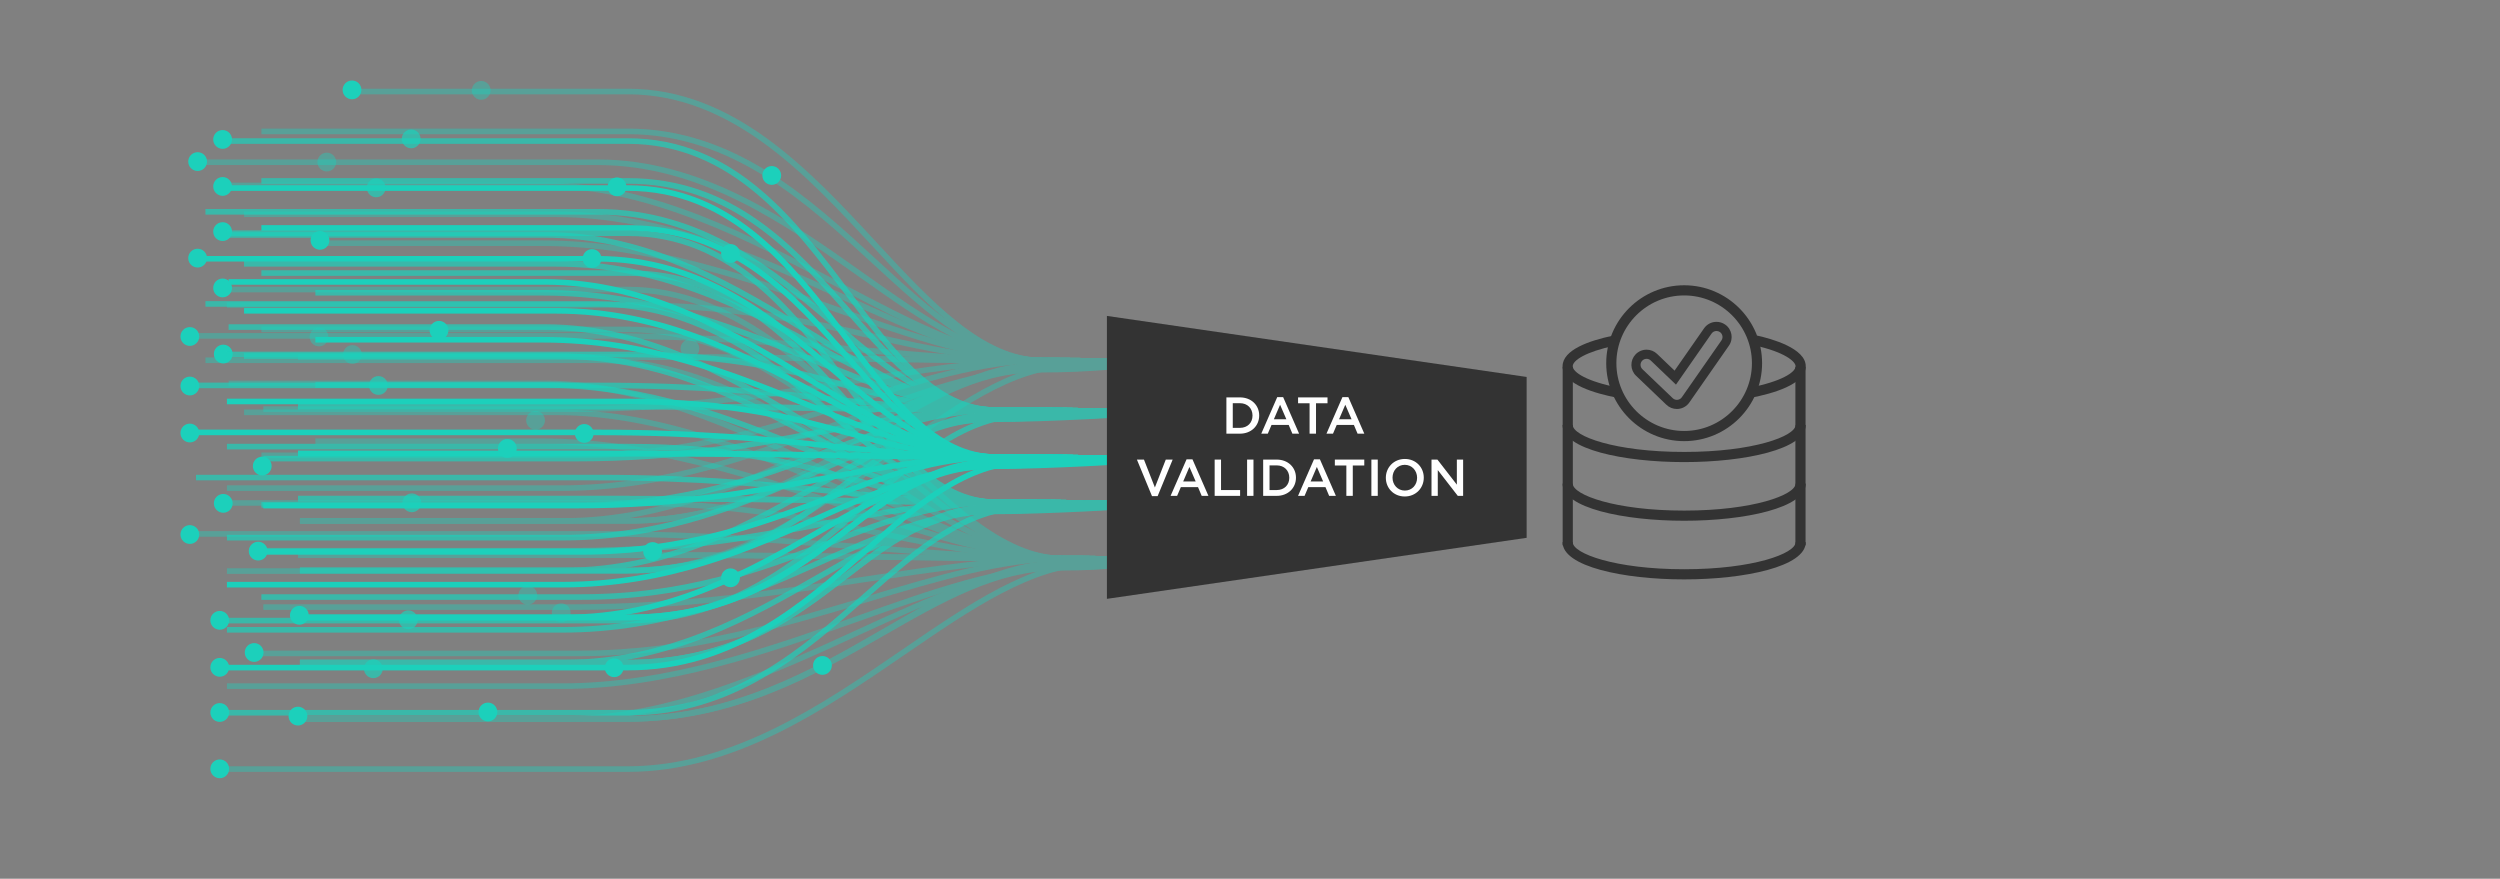 <?xml version="1.0" encoding="utf-8"?>
<!-- Generator: Adobe Illustrator 26.1.0, SVG Export Plug-In . SVG Version: 6.00 Build 0)  -->
<svg version="1.1" xmlns="http://www.w3.org/2000/svg" xmlns:xlink="http://www.w3.org/1999/xlink" x="0px" y="0px" width="820px"
	 height="288.219px" viewBox="0 0 820 288.219" style="enable-background:new 0 0 820 288.219;" xml:space="preserve">
<rect x="0" y="0" width="820" height="288.219" fill="#808080" stroke="none"/>
<style type="text/css">
	.st0{fill:#1CD0BB;}
	.st1{opacity:0.4;}
	.st2{opacity:0.7;}
	.st3{fill:#333333;}
	.st4{fill:#FFFFFF;}
</style>
<g id="MAIN_GRAPHICS">
</g>
<g id="Layer_2_copy">
	<circle class="st0" cx="73.018" cy="94.443" r="3.083"/>
	<circle class="st0" cx="62.27" cy="175.324" r="3.083"/>
	<circle class="st0" cx="83.364" cy="214.018" r="3.083"/>
	<circle class="st0" cx="72.078" cy="252.175" r="3.083"/>
	<g class="st1">
		<g>
			<path class="st0" d="M372.302,184.663c0,0-0.001,0-0.002,0l0,0c-0.117-0.016-4.293-0.539-23.599-0.539
				c-20.231,0-38.877-18.61-58.617-38.312c-23.445-23.4-50.018-49.922-84.174-49.922H74.433v-1.834H205.91
				c34.915,0,61.773,26.807,85.47,50.458c19.464,19.427,37.849,37.777,57.321,37.777c19.763,0,23.702,0.535,23.86,0.558
				L372.302,184.663z"/>
		</g>
		<g>
			<path class="st0" d="M205.91,253.175H74.433v-1.834H205.91c34.251,0,63.83-20.292,89.927-38.194
				c21.916-15.035,42.616-29.235,62.751-29.235c9.884,0,12.951-0.218,13.9-0.353l0.07-0.496c0.518,0.073,1.731,0.244,1.661,1.251
				c-0.075,1.071-0.101,1.432-15.631,1.432c-19.567,0-40.04,14.044-61.714,28.913C270.558,232.712,240.73,253.175,205.91,253.175z
				 M372.429,183.984c-0.024,0.075-0.039,0.156-0.041,0.243c0,0.015,0,0.03,0,0.044L372.429,183.984z"/>
		</g>
		<g>
			<path class="st0" d="M372.302,184.663c0,0-0.001,0-0.002,0l0,0c-0.117-0.016-4.293-0.539-23.599-0.539
				c-19.945,0-38.505-3.828-58.155-7.881c-23.527-4.853-50.194-10.354-84.636-10.354H74.433v-1.834H205.91
				c34.629,0,61.393,5.521,85.007,10.391c19.555,4.033,38.026,7.843,57.784,7.843c19.763,0,23.702,0.535,23.86,0.558
				L372.302,184.663z"/>
			<g>
				<path class="st0" d="M372.302,184.663c-0.039-0.005-4.105-0.54-23.601-0.54c-19.857,0-38.376-0.242-57.981-0.499
					c-23.568-0.309-50.28-0.658-84.81-0.658H97.751v-1.834H205.91c34.542,0,61.26,0.35,84.833,0.658
					c19.6,0.257,38.112,0.499,57.958,0.499c19.763,0,23.702,0.535,23.86,0.558l-0.262,1.815l0.131-0.908L372.302,184.663z"/>
			</g>
		</g>
		<g>
			<path class="st0" d="M372.302,184.663c-0.039-0.005-4.105-0.54-23.601-0.54c-19.889,0-40.548-1.695-62.42-3.489
				c-26.259-2.154-56.021-4.596-90.52-4.596H64.284v-1.834h131.477c34.573,0,64.375,2.445,90.669,4.602
				c21.834,1.792,42.457,3.483,62.271,3.483c19.763,0,23.702,0.535,23.86,0.558l-0.262,1.815l0.131-0.908L372.302,184.663z"/>
			<g>
				<path class="st0" d="M372.302,184.663c-0.039-0.005-4.105-0.54-23.601-0.54c-19.857,0-38.376-0.242-57.981-0.499
					c-23.568-0.309-50.28-0.658-84.81-0.658H97.751v-1.834H205.91c34.542,0,61.26,0.35,84.833,0.658
					c19.6,0.257,38.112,0.499,57.958,0.499c19.763,0,23.702,0.535,23.86,0.558l-0.262,1.815l0.131-0.908L372.302,184.663z"/>
			</g>
		</g>
		<g>
			<path class="st0" d="M372.302,184.663c0,0-0.001,0-0.002,0l0,0c-0.118-0.016-4.295-0.539-23.599-0.539
				c-20.189,0-38.829-15.847-58.563-32.625c-23.45-19.937-50.029-42.534-84.228-42.534H85.734v-1.834H205.91
				c34.873,0,61.725,22.829,85.416,42.971c19.471,16.553,37.861,32.189,57.375,32.189c19.763,0,23.702,0.535,23.86,0.558
				L372.302,184.663z"/>
			<g>
				<path class="st0" d="M372.302,184.663c-0.039-0.005-4.105-0.54-23.601-0.54c-20.04,0-43.541-10.081-68.422-20.754
					c-29.729-12.753-63.425-27.208-97.772-27.208H80.042v-1.834h102.466c34.724,0,68.604,14.533,98.495,27.356
					c24.703,10.597,48.036,20.606,67.699,20.606c19.763,0,23.702,0.535,23.86,0.558l-0.262,1.815l0.131-0.908L372.302,184.663z"/>
				<path class="st0" d="M348.701,184.123c-20.127,0-40.874-13.695-62.838-28.195c-26.161-17.27-55.812-36.844-90.073-36.844H67.391
					v-1.834H195.79c34.811,0,64.707,19.735,91.083,37.147c21.728,14.344,42.251,27.892,61.828,27.892V184.123z"/>
			</g>
			<g>
				<path class="st0" d="M205.91,236.729H98.384v-1.834H205.91c34.291,0,60.28-14.917,83.21-28.079
					c19.261-11.056,37.454-21.498,57.55-21.498c19.44,0,25.429-1.777,25.487-1.795l0.548,1.75
					c-0.244,0.077-6.199,1.878-26.035,1.878c-19.607,0-37.594,10.324-56.637,21.255C266.905,221.683,240.69,236.729,205.91,236.729z
					"/>
			</g>
		</g>
		<g>
			<path class="st0" d="M190.73,215.224H85.734v-1.834H190.73c34.401,0,65.635-9.378,93.193-17.652
				c23.035-6.916,44.792-13.449,64.778-13.449c19.763,0,23.702,0.535,23.86,0.558l-0.259,1.816c-0.039-0.005-4.105-0.54-23.601-0.54
				c-19.717,0-41.349,6.495-64.251,13.372C256.771,205.805,225.4,215.224,190.73,215.224z"/>
			<g>
				<path class="st0" d="M372.302,184.663c-0.039-0.005-4.105-0.54-23.601-0.54c-20,0-44.412-8.081-70.257-16.635
					c-30.925-10.237-65.977-21.839-100.364-21.839h-74.636v-1.834h74.636c34.683,0,69.884,11.651,100.94,21.931
					c25.701,8.507,49.978,16.543,69.681,16.543c19.763,0,23.702,0.535,23.86,0.558l-0.262,1.815l0.131-0.908L372.302,184.663z"/>
			</g>
			<g>
				<path class="st0" d="M205.91,236.729H98.384v-1.834H205.91c34.289,0,60.891-15.407,84.362-29
					c19.712-11.416,38.331-22.199,58.429-22.199c19.614,0,23.64-0.211,23.678-0.213l0.103,1.831
					c-0.156,0.009-4.058,0.216-23.781,0.216c-19.605,0-38.017,10.663-57.51,21.952C267.521,221.192,240.692,236.729,205.91,236.729z
					"/>
			</g>
		</g>
		<g>
			<path class="st0" d="M372.302,184.663c-0.039-0.005-4.105-0.54-23.601-0.54c-20.067,0-44.372-12.079-70.104-24.867
				c-30.732-15.272-65.564-32.583-99.884-32.583H74.981v-1.834h103.731c34.751,0,69.788,17.412,100.701,32.774
				c25.534,12.689,49.652,24.675,69.288,24.675c19.763,0,23.702,0.535,23.86,0.558l-0.262,1.815l0.131-0.908L372.302,184.663z"/>
			<g>
				<path class="st0" d="M188.833,200.044H86.366v-1.834h102.466c34.467,0,66.307-4.806,94.399-9.046
					c23.424-3.536,45.549-6.875,65.47-6.875c19.763,0,23.702,0.535,23.86,0.558l-0.259,1.816c0,0-0.001,0-0.002,0l0,0
					c-0.117-0.016-4.293-0.539-23.599-0.539c-19.783,0-41.842,3.33-65.196,6.854C255.349,195.228,223.437,200.044,188.833,200.044z"
					/>
			</g>
			<g>
				<path class="st0" d="M185.037,236.729H98.384v-1.834h86.653c34.335,0,67.262-15.104,96.312-28.429
					c24.324-11.158,47.3-21.697,67.352-21.697c19.284,0,23.284-1.191,23.445-1.242l0.578,1.741
					c-0.161,0.055-4.176,1.335-24.023,1.335c-19.651,0-42.45,10.458-66.587,21.53C252.893,221.537,219.773,236.729,185.037,236.729z
					"/>
			</g>
		</g>
		<g>
			<path class="st0" d="M184.405,225.977H74.433v-1.834h109.972c34.377,0,67.513-11.757,96.748-22.13
				c24.448-8.675,47.54-16.868,67.549-16.868c19.069,0,23.201-2.355,23.24-2.379l0.996,1.541c-0.413,0.273-4.602,2.672-24.236,2.672
				c-19.694,0-42.641,8.143-66.936,16.763C252.392,214.164,219.098,225.977,184.405,225.977z"/>
		</g>
	</g>
	<circle class="st0" cx="115.46" cy="29.487" r="3.083"/>
	<circle class="st0" cx="64.823" cy="52.999" r="3.083"/>
	<circle class="st0" cx="62.27" cy="110.368" r="3.083"/>
	<circle class="st0" cx="73.23" cy="116.127" r="3.083"/>
	<g class="st1">
		<g>
			<path class="st0" d="M372.383,119.714c-0.105-0.005-10.735-0.547-30.401-0.547c-20.252,0-37.493-18.623-55.745-38.339
				c-21.651-23.387-46.192-49.896-80.327-49.896h-89.035v-1.834h89.035c34.936,0,59.766,26.82,81.672,50.483
				c17.973,19.414,34.949,37.751,54.399,37.751c19.72,0,30.391,0.544,30.497,0.549L372.383,119.714z"/>
		</g>
		<g>
			<path class="st0" d="M205.91,188.218H74.433v-1.834H205.91c34.234,0,61.778-20.282,86.08-38.176
				c20.43-15.043,39.727-29.252,59.879-29.252c17.633,0,19.942-0.676,20.147-0.753c-0.007,0.002-0.175,0.067-0.322,0.265
				l1.473,1.094c-0.273,0.368-0.912,1.229-21.298,1.229c-19.55,0-38.611,14.036-58.792,28.896
				C268.549,167.747,240.747,188.218,205.91,188.218z"/>
		</g>
		<g>
			<path class="st0" d="M372.383,119.714c-0.105-0.005-10.735-0.547-30.401-0.547c-19.953,0-37.109-3.83-55.272-7.884
				c-21.733-4.851-46.365-10.35-80.8-10.35H74.433v-1.834H205.91c34.637,0,59.374,5.522,81.199,10.394
				c18.062,4.032,35.122,7.84,54.873,7.84c19.72,0,30.391,0.544,30.497,0.549L372.383,119.714z"/>
			<g>
				<path class="st0" d="M372.383,119.714c-0.105-0.005-10.735-0.547-30.401-0.547c-19.858,0-36.969-0.242-55.085-0.499
					c-21.776-0.309-46.458-0.658-80.987-0.658H97.751v-1.834H205.91c34.542,0,59.23,0.35,81.013,0.658
					c18.109,0.257,35.214,0.499,55.059,0.499c19.72,0,30.391,0.544,30.497,0.549L372.383,119.714z"/>
			</g>
		</g>
		<g>
			<path class="st0" d="M372.383,119.714c-0.105-0.005-10.735-0.547-30.401-0.547c-19.892,0-39.145-1.695-59.529-3.49
				c-24.466-2.154-52.197-4.596-86.692-4.596H64.284v-1.834h131.477c34.576,0,62.349,2.445,86.853,4.603
				c20.342,1.791,39.556,3.483,59.368,3.483c19.72,0,30.391,0.544,30.497,0.549L372.383,119.714z"/>
			<g>
				<path class="st0" d="M372.383,119.714c-0.105-0.005-10.735-0.547-30.401-0.547c-19.858,0-36.969-0.242-55.085-0.499
					c-21.776-0.309-46.458-0.658-80.987-0.658H97.751v-1.834H205.91c34.542,0,59.23,0.35,81.013,0.658
					c18.109,0.257,35.214,0.499,55.059,0.499c19.72,0,30.391,0.544,30.497,0.549L372.383,119.714z"/>
			</g>
		</g>
		<g>
			<path class="st0" d="M372.383,119.714c-0.105-0.005-10.735-0.547-30.401-0.547c-20.209,0-37.445-15.859-55.693-32.649
				c-21.656-19.926-46.201-42.51-80.378-42.51H85.734v-1.834H205.91c34.893,0,59.718,22.842,81.621,42.995
				c17.977,16.541,34.958,32.165,54.451,32.165c19.72,0,30.391,0.544,30.497,0.549L372.383,119.714z"/>
			<g>
				<path class="st0" d="M372.383,119.714c-0.105-0.005-10.735-0.547-30.401-0.547c-20.051,0-42.148-10.085-65.544-20.763
					c-27.934-12.749-59.595-27.199-93.931-27.199H80.042v-1.834h102.466c34.735,0,66.588,14.538,94.692,27.364
					c23.208,10.593,45.13,20.598,64.782,20.598c19.72,0,30.391,0.544,30.497,0.549L372.383,119.714z"/>
				<path class="st0" d="M341.982,119.167c-20.144,0-39.487-13.704-59.966-28.212c-24.366-17.262-51.982-36.827-86.226-36.827
					H67.391v-1.834H195.79c34.828,0,62.697,19.744,87.286,37.165c20.234,14.335,39.346,27.875,58.906,27.875V119.167z"/>
			</g>
			<g>
				<path class="st0" d="M205.91,171.773H98.384v-1.834H205.91c34.273,0,58.227-14.909,79.36-28.062
					c17.777-11.064,34.567-21.515,54.681-21.515c19.617,0,32.222-1.808,32.347-1.827l0.266,1.815
					c-0.126,0.018-12.851,1.845-32.612,1.845c-19.589,0-36.164,10.316-53.712,21.238
					C264.897,156.718,240.708,171.773,205.91,171.773z"/>
			</g>
		</g>
		<g>
			<path class="st0" d="M190.73,150.268H85.734v-1.834H190.73c34.392,0,63.592-9.375,89.354-17.647
				c21.549-6.918,41.903-13.454,61.898-13.454c19.72,0,30.391,0.544,30.497,0.549l-0.096,1.832
				c-0.105-0.005-10.735-0.547-30.401-0.547c-19.708,0-39.929,6.493-61.337,13.366C254.754,140.846,225.409,150.268,190.73,150.268z
				"/>
			<g>
				<path class="st0" d="M372.383,119.714c-0.105-0.005-10.735-0.547-30.401-0.547c-20.008,0-43.017-8.083-67.376-16.641
					c-29.13-10.234-62.147-21.833-96.526-21.833h-74.636v-1.834h74.636c34.692,0,67.866,11.654,97.134,21.937
					c24.208,8.504,47.073,16.538,66.768,16.538c19.72,0,30.391,0.544,30.497,0.549L372.383,119.714z"/>
			</g>
			<g>
				<path class="st0" d="M205.91,171.773H98.384v-1.834H205.91c34.272,0,58.838-15.398,80.513-28.983
					c18.227-11.425,35.444-22.216,55.559-22.216c19.684,0,30.325-0.212,30.43-0.214l0.037,1.834
					c-0.105,0.002-10.762,0.214-30.467,0.214c-19.588,0-36.587,10.655-54.585,21.936
					C265.513,156.227,240.709,171.773,205.91,171.773z"/>
			</g>
		</g>
		<g>
			<path class="st0" d="M372.383,119.714c-0.105-0.005-10.735-0.547-30.401-0.547c-20.079,0-42.98-12.083-67.227-24.877
				c-28.937-15.268-61.734-32.573-96.042-32.573H74.981v-1.834h103.731c34.763,0,67.773,17.417,96.898,32.785
				c24.04,12.684,46.747,24.665,66.371,24.665c19.72,0,30.391,0.544,30.497,0.549L372.383,119.714z"/>
			<g>
				<path class="st0" d="M188.833,135.088H86.366v-1.834h102.466c34.462,0,64.27-4.805,90.568-9.044
					c21.937-3.537,42.657-6.876,62.582-6.876c19.72,0,30.391,0.544,30.497,0.549l-0.096,1.832
					c-0.105-0.005-10.735-0.547-30.401-0.547c-19.778,0-40.428,3.329-62.29,6.853C253.326,130.271,223.441,135.088,188.833,135.088z
					"/>
			</g>
			<g>
				<path class="st0" d="M185.037,171.773H98.384v-1.834h86.653c34.323,0,65.215-15.099,92.47-28.42
					c22.839-11.163,44.412-21.706,64.475-21.706c19.625,0,30.232-1.268,30.337-1.28l0.223,1.82
					c-0.106,0.013-10.809,1.294-30.56,1.294c-19.64,0-41.026,10.453-63.669,21.52C250.879,156.576,219.785,171.773,185.037,171.773z
					"/>
			</g>
		</g>
		<g>
			<path class="st0" d="M184.405,161.021H74.433v-1.834h109.972c34.368,0,65.469-11.754,92.908-22.124
				c22.961-8.678,44.65-16.874,64.669-16.874c19.559,0,30.131-2.47,30.235-2.495l0.427,1.784
				c-0.434,0.104-10.858,2.545-30.662,2.545c-19.684,0-41.22,8.139-64.021,16.756C250.375,149.204,219.108,161.021,184.405,161.021z
				"/>
		</g>
	</g>
	<circle class="st0" cx="73.018" cy="45.738" r="3.083"/>
	<circle class="st0" cx="62.27" cy="126.619" r="3.083"/>
	<circle class="st0" cx="73.23" cy="165.102" r="3.083"/>
	<circle class="st0" cx="72.078" cy="203.47" r="3.083"/>
	<g class="st2">
		<g>
			<path class="st0" d="M372.411,135.966c-0.257-0.005-25.922-0.548-45.608-0.548c-20.309,0-34.372-18.657-49.26-38.41
				c-17.603-23.354-37.555-49.825-71.633-49.825H74.433V45.35H205.91c34.993,0,55.237,26.858,73.098,50.555
				c14.605,19.377,28.4,37.68,47.795,37.68c19.706,0,45.39,0.543,45.647,0.548L372.411,135.966z"/>
		</g>
		<g>
			<path class="st0" d="M205.91,204.47H74.433v-1.834H205.91c34.188,0,57.136-20.255,77.383-38.126
				c17.073-15.069,33.199-29.303,53.397-29.303c19.668,0,35.533-0.848,35.69-0.857l0.1,1.832c-0.159,0.008-16.069,0.859-35.79,0.859
				c-19.505,0-35.378,14.011-52.184,28.845C264.017,183.971,240.792,204.47,205.91,204.47z"/>
		</g>
		<g>
			<path class="st0" d="M372.411,135.966c-0.257-0.005-25.922-0.548-45.608-0.548c-19.975,0-33.962-3.835-48.77-7.895
				c-17.676-4.847-37.71-10.34-72.123-10.34H74.433v-1.834H205.91c34.659,0,54.82,5.528,72.608,10.405
				c14.686,4.026,28.557,7.83,48.285,7.83c19.706,0,45.39,0.543,45.647,0.548L372.411,135.966z"/>
			<g>
				<path class="st0" d="M372.411,135.966c-0.257-0.005-25.922-0.548-45.608-0.548c-19.859,0-33.792-0.242-48.543-0.499
					c-17.728-0.309-37.822-0.658-72.349-0.658H97.751v-1.834H205.91c34.543,0,54.646,0.35,72.381,0.658
					c14.743,0.256,28.667,0.499,48.511,0.499c19.706,0,45.39,0.543,45.647,0.548L372.411,135.966z"/>
			</g>
		</g>
		<g>
			<path class="st0" d="M372.411,135.966c-0.257-0.005-25.922-0.548-45.608-0.548c-19.9,0-35.978-1.696-53-3.491
				c-20.416-2.153-43.555-4.594-78.042-4.594H64.284v-1.834h131.477c34.583,0,57.774,2.446,78.234,4.604
				c16.973,1.791,33.004,3.481,52.807,3.481c19.706,0,45.39,0.543,45.647,0.548L372.411,135.966z"/>
			<g>
				<path class="st0" d="M372.411,135.966c-0.257-0.005-25.922-0.548-45.608-0.548c-19.859,0-33.792-0.242-48.543-0.499
					c-17.728-0.309-37.822-0.658-72.349-0.658H97.751v-1.834H205.91c34.543,0,54.646,0.35,72.381,0.658
					c14.743,0.256,28.667,0.499,48.511,0.499c19.706,0,45.39,0.543,45.647,0.548L372.411,135.966z"/>
			</g>
		</g>
		<g>
			<path class="st0" d="M372.411,135.966c-0.257-0.005-25.922-0.548-45.608-0.548c-20.265,0-34.327-15.892-49.214-32.716
				c-17.604-19.895-37.556-42.443-71.678-42.443H85.734v-1.834H205.91c34.949,0,55.192,22.877,73.052,43.062
				c14.606,16.507,28.402,32.098,47.84,32.098c19.706,0,45.39,0.543,45.647,0.548L372.411,135.966z"/>
			<g>
				<path class="st0" d="M372.411,135.966c-0.257-0.005-25.922-0.548-45.608-0.548c-20.081,0-39.01-10.098-59.05-20.788
					c-23.877-12.737-50.939-27.174-85.246-27.174H80.042v-1.834h102.466c34.765,0,62.042,14.551,86.109,27.39
					c19.832,10.58,38.564,20.572,58.187,20.572c19.706,0,45.39,0.543,45.647,0.548L372.411,135.966z"/>
				<path class="st0" d="M326.803,135.418c-20.188,0-36.361-13.728-53.484-28.261c-20.31-17.239-43.33-36.778-77.528-36.778H67.391
					v-1.834H195.79c34.872,0,58.165,19.771,78.715,37.214c16.859,14.31,32.783,27.826,52.297,27.826V135.418z"/>
			</g>
			<g>
				<path class="st0" d="M205.91,188.024H98.384v-1.834H205.91c34.224,0,53.577-14.881,70.651-28.01
					c14.424-11.091,28.047-21.566,48.211-21.566c19.665,0,47.321-1.816,47.598-1.834l0.121,1.83
					c-0.278,0.019-27.993,1.838-47.719,1.838c-19.54,0-32.923,10.291-47.093,21.187C260.373,172.941,240.757,188.024,205.91,188.024
					z"/>
			</g>
		</g>
		<g>
			<path class="st0" d="M190.73,166.519H85.734v-1.834H190.73c34.367,0,58.968-9.367,80.674-17.631
				c18.194-6.927,35.378-13.47,55.399-13.47c19.706,0,45.39,0.543,45.647,0.548l-0.039,1.834
				c-0.257-0.005-25.922-0.548-45.608-0.548c-19.683,0-36.714,6.485-54.746,13.35C250.203,157.088,225.434,166.519,190.73,166.519z"
				/>
			<g>
				<path class="st0" d="M372.411,135.966c-0.257-0.005-25.922-0.548-45.608-0.548c-20.031,0-39.87-8.091-60.874-16.657
					c-25.074-10.227-53.494-21.817-87.85-21.817h-74.636v-1.834h74.636c34.715,0,63.312,11.663,88.542,21.953
					c20.832,8.496,40.509,16.521,60.181,16.521c19.706,0,45.39,0.543,45.647,0.548L372.411,135.966z"/>
			</g>
			<g>
				<path class="st0" d="M205.91,188.024H98.384v-1.834H205.91c34.223,0,54.19-15.371,71.806-28.933
					c14.874-11.45,28.923-22.266,49.087-22.266c19.692,0,45.363-0.213,45.62-0.215l0.016,1.834
					c-0.257,0.002-25.936,0.215-45.636,0.215c-19.54,0-33.348,10.631-47.968,21.885C260.987,172.451,240.758,188.024,205.91,188.024
					z"/>
			</g>
		</g>
		<g>
			<path class="st0" d="M372.411,135.966c-0.257-0.005-25.922-0.548-45.608-0.548c-20.11,0-39.843-12.098-60.734-24.906
				c-24.88-15.254-53.08-32.543-87.356-32.543H74.981v-1.834h103.731c34.794,0,63.229,17.433,88.315,32.814
				c20.664,12.669,40.182,24.636,59.775,24.636c19.706,0,45.39,0.543,45.647,0.548L372.411,135.966z"/>
			<g>
				<path class="st0" d="M188.833,151.339H86.366v-1.834h102.466c34.449,0,59.663-4.803,81.908-9.04
					c18.577-3.539,36.125-6.881,56.062-6.881c19.706,0,45.39,0.543,45.647,0.548l-0.039,1.834
					c-0.257-0.005-25.922-0.548-45.608-0.548c-19.765,0-37.229,3.327-55.719,6.849C248.758,146.519,223.455,151.339,188.833,151.339
					z"/>
			</g>
			<g>
				<path class="st0" d="M185.037,188.024H98.384v-1.834h86.653c34.291,0,60.584-15.083,83.782-28.391
					c19.484-11.178,37.887-21.735,57.983-21.735c19.672,0,45.325-1.273,45.582-1.286l0.092,1.832
					c-0.257,0.013-25.955,1.288-45.674,1.288c-19.607,0-37.805,10.439-57.071,21.492
					C246.335,172.812,219.817,188.024,185.037,188.024z"/>
			</g>
		</g>
		<g>
			<path class="st0" d="M184.405,177.272H74.433v-1.834h109.972c34.341,0,60.844-11.744,84.227-22.105
				c19.606-8.688,38.125-16.894,58.171-16.894c19.649,0,45.282-2.491,45.539-2.516l0.179,1.825
				c-0.257,0.025-25.977,2.524-45.717,2.524c-19.658,0-38.004,8.13-57.428,16.737C245.825,165.445,219.134,177.272,184.405,177.272z
				"/>
		</g>
	</g>
	<circle class="st0" cx="73.018" cy="75.964" r="3.083"/>
	<circle class="st0" cx="72.078" cy="233.696" r="3.083"/>
	<g class="st2">
		<g>
			<path class="st0" d="M372.411,166.192c-0.257-0.005-25.922-0.548-45.608-0.548c-20.309,0-34.372-18.657-49.26-38.41
				C259.94,103.88,239.988,77.41,205.91,77.41H74.433v-1.834H205.91c34.993,0,55.237,26.858,73.098,50.555
				c14.605,19.377,28.4,37.68,47.795,37.68c19.706,0,45.39,0.542,45.647,0.548L372.411,166.192z"/>
		</g>
		<g>
			<path class="st0" d="M205.91,234.696H74.433v-1.834H205.91c34.188,0,57.136-20.255,77.383-38.126
				c17.073-15.069,33.199-29.303,53.397-29.303c19.668,0,35.533-0.848,35.69-0.857l0.1,1.832c-0.159,0.008-16.069,0.859-35.79,0.859
				c-19.505,0-35.378,14.011-52.184,28.845C264.017,214.197,240.792,234.696,205.91,234.696z"/>
		</g>
		<g>
			<path class="st0" d="M372.411,166.192c-0.257-0.005-25.922-0.548-45.608-0.548c-19.975,0-33.962-3.834-48.77-7.895
				c-17.676-4.847-37.71-10.34-72.123-10.34H74.433v-1.834H205.91c34.659,0,54.82,5.528,72.608,10.405
				c14.686,4.026,28.557,7.83,48.285,7.83c19.706,0,45.39,0.542,45.647,0.548L372.411,166.192z"/>
			<g>
				<path class="st0" d="M372.411,166.192c-0.257-0.005-25.922-0.548-45.608-0.548c-19.859,0-33.792-0.242-48.543-0.499
					c-17.728-0.309-37.822-0.658-72.349-0.658H97.751v-1.834H205.91c34.543,0,54.646,0.35,72.381,0.658
					c14.743,0.256,28.667,0.499,48.511,0.499c19.706,0,45.39,0.542,45.647,0.548L372.411,166.192z"/>
			</g>
		</g>
		<g>
			<path class="st0" d="M372.411,166.192c-0.257-0.005-25.922-0.548-45.608-0.548c-19.9,0-35.978-1.696-53-3.491
				c-20.416-2.154-43.555-4.595-78.042-4.595H64.284v-1.834h131.477c34.583,0,57.774,2.446,78.234,4.604
				c16.973,1.79,33.004,3.481,52.807,3.481c19.706,0,45.39,0.542,45.647,0.548L372.411,166.192z"/>
			<g>
				<path class="st0" d="M372.411,166.192c-0.257-0.005-25.922-0.548-45.608-0.548c-19.859,0-33.792-0.242-48.543-0.499
					c-17.728-0.309-37.822-0.658-72.349-0.658H97.751v-1.834H205.91c34.543,0,54.646,0.35,72.381,0.658
					c14.743,0.256,28.667,0.499,48.511,0.499c19.706,0,45.39,0.542,45.647,0.548L372.411,166.192z"/>
			</g>
		</g>
		<g>
			<path class="st0" d="M372.411,166.192c-0.257-0.005-25.922-0.548-45.608-0.548c-20.265,0-34.327-15.892-49.214-32.717
				c-17.604-19.895-37.556-42.443-71.678-42.443H85.734V88.65H205.91c34.949,0,55.192,22.877,73.052,43.062
				c14.606,16.507,28.402,32.098,47.84,32.098c19.706,0,45.39,0.542,45.647,0.548L372.411,166.192z"/>
			<g>
				<path class="st0" d="M372.411,166.192c-0.257-0.005-25.922-0.548-45.608-0.548c-20.081,0-39.01-10.098-59.05-20.788
					c-23.877-12.737-50.939-27.174-85.246-27.174H80.042v-1.834h102.466c34.765,0,62.042,14.551,86.109,27.39
					c19.832,10.579,38.564,20.572,58.187,20.572c19.706,0,45.39,0.542,45.647,0.548L372.411,166.192z"/>
				<path class="st0" d="M326.803,165.645c-20.188,0-36.361-13.728-53.484-28.262c-20.31-17.239-43.33-36.778-77.528-36.778H67.391
					v-1.834H195.79c34.872,0,58.165,19.771,78.715,37.214c16.859,14.31,32.783,27.826,52.297,27.826V165.645z"/>
			</g>
			<g>
				<path class="st0" d="M205.91,218.25H98.384v-1.834H205.91c34.224,0,53.577-14.881,70.651-28.01
					c14.424-11.091,28.047-21.566,48.211-21.566c19.665,0,47.321-1.816,47.598-1.834l0.121,1.83
					c-0.278,0.019-27.993,1.838-47.719,1.838c-19.54,0-32.923,10.291-47.093,21.187C260.373,203.167,240.757,218.25,205.91,218.25z"
					/>
			</g>
		</g>
		<g>
			<path class="st0" d="M190.73,196.746H85.734v-1.834H190.73c34.367,0,58.968-9.367,80.674-17.631
				c18.194-6.927,35.378-13.47,55.399-13.47c19.706,0,45.39,0.542,45.647,0.548l-0.039,1.834
				c-0.257-0.005-25.922-0.548-45.608-0.548c-19.683,0-36.714,6.485-54.746,13.35C250.203,187.315,225.434,196.746,190.73,196.746z"
				/>
			<g>
				<path class="st0" d="M372.411,166.192c-0.257-0.005-25.922-0.548-45.608-0.548c-20.031,0-39.87-8.091-60.874-16.657
					c-25.074-10.227-53.494-21.817-87.85-21.817h-74.636v-1.834h74.636c34.715,0,63.312,11.663,88.542,21.953
					c20.832,8.496,40.509,16.521,60.181,16.521c19.706,0,45.39,0.542,45.647,0.548L372.411,166.192z"/>
			</g>
			<g>
				<path class="st0" d="M205.91,218.25H98.384v-1.834H205.91c34.223,0,54.19-15.371,71.806-28.933
					c14.874-11.45,28.923-22.266,49.087-22.266c19.692,0,45.363-0.212,45.62-0.214l0.016,1.834
					c-0.257,0.002-25.936,0.214-45.636,0.214c-19.54,0-33.348,10.631-47.968,21.885C260.987,202.677,240.758,218.25,205.91,218.25z"
					/>
			</g>
		</g>
		<g>
			<path class="st0" d="M372.411,166.192c-0.257-0.005-25.922-0.548-45.608-0.548c-20.11,0-39.843-12.098-60.734-24.906
				c-24.88-15.254-53.08-32.543-87.356-32.543H74.981v-1.834h103.731c34.794,0,63.229,17.433,88.315,32.814
				c20.664,12.669,40.182,24.636,59.775,24.636c19.706,0,45.39,0.542,45.647,0.548L372.411,166.192z"/>
			<g>
				<path class="st0" d="M188.833,181.565H86.366v-1.834h102.466c34.449,0,59.663-4.803,81.908-9.04
					c18.577-3.539,36.125-6.881,56.062-6.881c19.706,0,45.39,0.542,45.647,0.548l-0.039,1.834
					c-0.257-0.005-25.922-0.548-45.608-0.548c-19.765,0-37.229,3.327-55.719,6.849C248.758,176.746,223.455,181.565,188.833,181.565
					z"/>
			</g>
			<g>
				<path class="st0" d="M185.037,218.25H98.384v-1.834h86.653c34.291,0,60.584-15.083,83.782-28.391
					c19.484-11.177,37.887-21.734,57.983-21.734c19.672,0,45.325-1.273,45.582-1.286l0.092,1.832
					c-0.257,0.013-25.955,1.288-45.674,1.288c-19.607,0-37.805,10.439-57.071,21.492C246.335,203.038,219.817,218.25,185.037,218.25
					z"/>
			</g>
		</g>
		<g>
			<path class="st0" d="M184.405,207.498H74.433v-1.834h109.972c34.341,0,60.844-11.744,84.227-22.105
				c19.606-8.688,38.125-16.894,58.171-16.894c19.649,0,45.282-2.491,45.539-2.516l0.179,1.825
				c-0.257,0.025-25.977,2.524-45.717,2.524c-19.658,0-38.004,8.13-57.428,16.737C245.825,195.671,219.134,207.498,184.405,207.498z
				"/>
		</g>
	</g>
	<circle class="st0" cx="73.018" cy="61.152" r="3.083"/>
	<circle class="st0" cx="64.823" cy="84.664" r="3.083"/>
	<circle class="st0" cx="62.27" cy="142.033" r="3.083"/>
	<circle class="st0" cx="84.682" cy="180.767" r="3.083"/>
	<circle class="st0" cx="72.078" cy="218.884" r="3.083"/>
	<g>
		<g>
			<path class="st0" d="M372.411,151.381c-0.257-0.005-25.922-0.548-45.608-0.548c-20.309,0-34.372-18.657-49.26-38.41
				c-17.603-23.354-37.555-49.825-71.633-49.825H74.433v-1.834H205.91c34.993,0,55.237,26.858,73.098,50.555
				c14.605,19.377,28.4,37.68,47.795,37.68c19.706,0,45.39,0.543,45.647,0.548L372.411,151.381z"/>
		</g>
		<g>
			<path class="st0" d="M205.91,219.884H74.433v-1.834H205.91c34.188,0,57.136-20.255,77.383-38.125
				c17.073-15.069,33.199-29.303,53.397-29.303c19.668,0,35.533-0.849,35.69-0.857l0.1,1.832c-0.159,0.008-16.069,0.859-35.79,0.859
				c-19.505,0-35.378,14.011-52.184,28.844C264.017,199.385,240.792,219.884,205.91,219.884z"/>
		</g>
		<g>
			<path class="st0" d="M372.411,151.381c-0.257-0.005-25.922-0.548-45.608-0.548c-19.975,0-33.962-3.834-48.77-7.895
				c-17.676-4.847-37.71-10.34-72.123-10.34H74.433v-1.834H205.91c34.659,0,54.82,5.528,72.608,10.405
				c14.686,4.026,28.557,7.83,48.285,7.83c19.706,0,45.39,0.543,45.647,0.548L372.411,151.381z"/>
			<g>
				<path class="st0" d="M372.411,151.381c-0.257-0.005-25.922-0.548-45.608-0.548c-19.859,0-33.792-0.242-48.543-0.499
					c-17.728-0.309-37.822-0.658-72.349-0.658H97.751v-1.834H205.91c34.543,0,54.646,0.35,72.381,0.658
					c14.743,0.256,28.667,0.499,48.511,0.499c19.706,0,45.39,0.543,45.647,0.548L372.411,151.381z"/>
			</g>
		</g>
		<g>
			<path class="st0" d="M372.411,151.381c-0.257-0.005-25.922-0.548-45.608-0.548c-19.9,0-35.978-1.696-53-3.491
				c-20.416-2.154-43.555-4.595-78.042-4.595H64.284v-1.834h131.477c34.583,0,57.774,2.446,78.234,4.604
				c16.973,1.79,33.004,3.481,52.807,3.481c19.706,0,45.39,0.543,45.647,0.548L372.411,151.381z"/>
			<g>
				<path class="st0" d="M372.411,151.381c-0.257-0.005-25.922-0.548-45.608-0.548c-19.859,0-33.792-0.242-48.543-0.499
					c-17.728-0.309-37.822-0.658-72.349-0.658H97.751v-1.834H205.91c34.543,0,54.646,0.35,72.381,0.658
					c14.743,0.256,28.667,0.499,48.511,0.499c19.706,0,45.39,0.543,45.647,0.548L372.411,151.381z"/>
			</g>
		</g>
		<g>
			<path class="st0" d="M372.411,151.381c-0.257-0.005-25.922-0.548-45.608-0.548c-20.265,0-34.327-15.892-49.214-32.716
				c-17.604-19.895-37.556-42.443-71.678-42.443H85.734v-1.834H205.91c34.949,0,55.192,22.877,73.052,43.062
				c14.606,16.507,28.402,32.098,47.84,32.098c19.706,0,45.39,0.543,45.647,0.548L372.411,151.381z"/>
			<g>
				<path class="st0" d="M372.411,151.381c-0.257-0.005-25.922-0.548-45.608-0.548c-20.081,0-39.01-10.098-59.05-20.788
					c-23.877-12.737-50.939-27.174-85.246-27.174H80.042v-1.834h102.466c34.765,0,62.042,14.551,86.109,27.39
					c19.832,10.58,38.564,20.572,58.187,20.572c19.706,0,45.39,0.543,45.647,0.548L372.411,151.381z"/>
				<path class="st0" d="M326.803,150.833c-20.188,0-36.361-13.728-53.484-28.262c-20.31-17.239-43.33-36.778-77.528-36.778H67.391
					v-1.834H195.79c34.872,0,58.165,19.771,78.715,37.214c16.859,14.31,32.783,27.826,52.297,27.826V150.833z"/>
			</g>
			<g>
				<path class="st0" d="M205.91,203.439H98.384v-1.834H205.91c34.224,0,53.577-14.881,70.651-28.011
					c14.424-11.091,28.047-21.566,48.211-21.566c19.665,0,47.321-1.816,47.598-1.834l0.121,1.83
					c-0.278,0.019-27.993,1.838-47.719,1.838c-19.54,0-32.923,10.291-47.093,21.187C260.373,188.356,240.757,203.439,205.91,203.439
					z"/>
			</g>
		</g>
		<g>
			<path class="st0" d="M190.73,181.934H85.734V180.1H190.73c34.367,0,58.968-9.367,80.674-17.631
				c18.194-6.927,35.378-13.47,55.399-13.47c19.706,0,45.39,0.543,45.647,0.548l-0.039,1.834
				c-0.257-0.005-25.922-0.548-45.608-0.548c-19.683,0-36.714,6.485-54.746,13.35C250.203,172.503,225.434,181.934,190.73,181.934z"
				/>
			<g>
				<path class="st0" d="M372.411,151.381c-0.257-0.005-25.922-0.548-45.608-0.548c-20.031,0-39.87-8.091-60.874-16.657
					c-25.074-10.227-53.494-21.817-87.85-21.817h-74.636v-1.834h74.636c34.715,0,63.312,11.663,88.542,21.953
					c20.832,8.496,40.509,16.521,60.181,16.521c19.706,0,45.39,0.543,45.647,0.548L372.411,151.381z"/>
			</g>
			<g>
				<path class="st0" d="M205.91,203.439H98.384v-1.834H205.91c34.223,0,54.19-15.371,71.806-28.933
					c14.874-11.451,28.923-22.266,49.087-22.266c19.692,0,45.363-0.212,45.62-0.214l0.016,1.834
					c-0.257,0.002-25.936,0.214-45.636,0.214c-19.54,0-33.348,10.631-47.968,21.885C260.987,187.866,240.758,203.439,205.91,203.439
					z"/>
			</g>
		</g>
		<g>
			<path class="st0" d="M372.411,151.381c-0.257-0.005-25.922-0.548-45.608-0.548c-20.11,0-39.843-12.098-60.734-24.906
				c-24.88-15.254-53.08-32.543-87.356-32.543H74.981v-1.834h103.731c34.794,0,63.229,17.433,88.315,32.814
				c20.664,12.669,40.182,24.636,59.775,24.636c19.706,0,45.39,0.543,45.647,0.548L372.411,151.381z"/>
			<g>
				<path class="st0" d="M188.833,166.753H86.366v-1.834h102.466c34.449,0,59.663-4.803,81.908-9.04
					c18.577-3.539,36.125-6.881,56.062-6.881c19.706,0,45.39,0.543,45.647,0.548l-0.039,1.834
					c-0.257-0.005-25.922-0.548-45.608-0.548c-19.765,0-37.229,3.327-55.719,6.849C248.758,161.934,223.455,166.753,188.833,166.753
					z"/>
			</g>
			<g>
				<path class="st0" d="M185.037,203.439H98.384v-1.834h86.653c34.291,0,60.584-15.083,83.782-28.391
					c19.484-11.178,37.887-21.735,57.983-21.735c19.672,0,45.325-1.273,45.582-1.286l0.092,1.832
					c-0.257,0.013-25.955,1.288-45.674,1.288c-19.607,0-37.805,10.439-57.071,21.492
					C246.335,188.227,219.817,203.439,185.037,203.439z"/>
			</g>
		</g>
		<g>
			<path class="st0" d="M184.405,192.686H74.433v-1.834h109.972c34.341,0,60.844-11.744,84.227-22.104
				c19.606-8.688,38.125-16.894,58.171-16.894c19.649,0,45.282-2.491,45.539-2.516l0.179,1.825
				c-0.257,0.025-25.977,2.524-45.717,2.524c-19.658,0-38.004,8.13-57.428,16.737C245.825,180.859,219.134,192.686,184.405,192.686z
				"/>
		</g>
	</g>
	<circle class="st0" cx="160.036" cy="233.534" r="3.083"/>
	<circle class="st0" cx="86.018" cy="152.866" r="3.083"/>
	<circle class="st0" cx="253.137" cy="57.548" r="3.083"/>
	<circle class="st0" cx="269.763" cy="218.259" r="3.083"/>
	<circle class="st0" cx="97.727" cy="234.884" r="3.083"/>
	<g class="st1">
		<circle class="st0" cx="226.3" cy="114.352" r="3.083"/>
		<circle class="st0" cx="175.662" cy="137.864" r="3.083"/>
		<circle class="st0" cx="173.109" cy="195.234" r="3.083"/>
		<circle class="st0" cx="184.069" cy="200.993" r="3.083"/>
	</g>
	<g class="st1">
		<circle class="st0" cx="157.83" cy="29.643" r="3.083"/>
		<circle class="st0" cx="107.193" cy="53.155" r="3.083"/>
		<circle class="st0" cx="104.64" cy="110.524" r="3.083"/>
		<circle class="st0" cx="115.6" cy="116.283" r="3.083"/>
	</g>
	<g class="st2">
		<circle class="st0" cx="134.868" cy="45.556" r="3.083"/>
		<circle class="st0" cx="124.119" cy="126.437" r="3.083"/>
		<circle class="st0" cx="135.079" cy="164.92" r="3.083"/>
		<circle class="st0" cx="133.927" cy="203.288" r="3.083"/>
	</g>
	<g class="st2">
		<circle class="st0" cx="123.396" cy="61.617" r="3.083"/>
		<circle class="st0" cx="122.455" cy="219.349" r="3.083"/>
	</g>
	<g>
		<circle class="st0" cx="202.389" cy="61.288" r="3.083"/>
		<circle class="st0" cx="194.193" cy="84.799" r="3.083"/>
		<circle class="st0" cx="191.64" cy="142.169" r="3.083"/>
		<circle class="st0" cx="214.052" cy="180.903" r="3.083"/>
		<circle class="st0" cx="201.448" cy="219.019" r="3.083"/>
	</g>
	<circle class="st0" cx="239.611" cy="189.516" r="3.083"/>
	<circle class="st0" cx="239.611" cy="83.139" r="3.083"/>
	<circle class="st0" cx="104.949" cy="78.834" r="3.083"/>
	<circle class="st0" cx="166.408" cy="147.076" r="3.083"/>
	<circle class="st0" cx="143.996" cy="108.343" r="3.083"/>
	<circle class="st0" cx="98.185" cy="201.814" r="3.083"/>
	<polygon class="st3" points="500.739,176.405 363.067,196.421 363.067,103.623 500.739,123.639 	"/>
	<g>
		<path class="st3" d="M530.218,130.407c-6.608-1.273-17.695-4.3-17.695-10.271c0-5.415,8.879-8.424,16.328-9.996l0.688,3.261
			c-9.452,1.994-13.684,4.819-13.684,6.735c0,1.98,4.692,5.015,14.994,6.999L530.218,130.407z"/>
		<path class="st3" d="M574.502,130.423l-0.627-3.273c10.359-1.984,15.078-5.027,15.078-7.015c0-1.552-3.557-4.647-13.353-6.814
			l0.719-3.254c4.801,1.062,15.966,4.167,15.966,10.068C592.285,126.124,581.144,129.151,574.502,130.423z"/>
		<path class="st3" d="M552.403,151.568c-19.818,0-39.881-4.189-39.881-12.195h3.332c0,3.7,13.904,8.862,36.549,8.862
			s36.55-5.162,36.55-8.862h3.332C592.285,147.379,572.223,151.568,552.403,151.568z"/>
		<path class="st3" d="M552.403,170.806c-19.818,0-39.881-4.189-39.881-12.195h3.332c0,3.701,13.904,8.862,36.549,8.862
			s36.55-5.162,36.55-8.862h3.332C592.285,166.617,572.223,170.806,552.403,170.806z"/>
		<path class="st3" d="M552.403,190.043c-19.818,0-39.881-4.189-39.881-12.195h3.332c0,3.7,13.904,8.862,36.549,8.862
			s36.55-5.162,36.55-8.862h3.332C592.285,185.854,572.223,190.043,552.403,190.043z"/>
		<rect x="512.555" y="120.33" class="st3" width="3.332" height="58.558"/>
		<rect x="588.888" y="120.33" class="st3" width="3.332" height="58.558"/>
		<g>
			<path class="st3" d="M563.011,108.561c0.39,0,0.783,0.115,1.127,0.355c0.894,0.623,1.114,1.853,0.491,2.748l-12.989,18.64
				c-0.33,0.473-0.849,0.779-1.423,0.835c-0.066,0.006-0.131,0.01-0.196,0.01c-0.506,0-0.995-0.194-1.364-0.547l-9.946-9.51
				c-0.788-0.753-0.816-2.002-0.062-2.79c0.388-0.406,0.908-0.61,1.427-0.61c0.491,0,0.981,0.182,1.363,0.547l8.28,7.917
				l11.672-16.748C561.774,108.857,562.388,108.561,563.011,108.561 M563.012,105.561L563.012,105.561
				c-1.628,0-3.154,0.797-4.083,2.132l-9.668,13.873l-5.749-5.496c-0.928-0.889-2.149-1.379-3.436-1.379
				c-1.351,0-2.662,0.56-3.596,1.537c-0.918,0.959-1.407,2.22-1.378,3.548c0.03,1.328,0.575,2.565,1.535,3.483l9.946,9.51
				c0.927,0.888,2.149,1.379,3.437,1.379c0.162,0,0.325-0.009,0.488-0.025c1.45-0.143,2.759-0.91,3.592-2.105l12.989-18.64
				c1.568-2.25,1.013-5.356-1.237-6.924C565.016,105.871,564.033,105.561,563.012,105.561L563.012,105.561z"/>
			<path class="st3" d="M552.403,144.693c-14.095,0-25.562-11.467-25.562-25.562s11.467-25.562,25.562-25.562
				c14.096,0,25.562,11.467,25.562,25.562S566.499,144.693,552.403,144.693z M552.403,96.902c-12.257,0-22.229,9.972-22.229,22.229
				s9.973,22.229,22.229,22.229c12.258,0,22.23-9.972,22.23-22.229S564.661,96.902,552.403,96.902z"/>
		</g>
	</g>
	<g>
		<path class="st4" d="M402.257,130.344h4.437c3.739,0,6.323,2.567,6.323,5.916v0.034c0,3.349-2.584,5.949-6.323,5.949h-4.437
			V130.344z M404.348,132.248v8.091h2.346c2.498,0,4.13-1.683,4.13-4.012v-0.034c0-2.329-1.632-4.046-4.13-4.046H404.348z"/>
		<path class="st4" d="M418.933,130.259h1.938l5.235,11.984h-2.21l-1.207-2.873h-5.626l-1.225,2.873h-2.142L418.933,130.259z
			 M421.925,137.517l-2.057-4.759l-2.04,4.759H421.925z"/>
		<path class="st4" d="M429.541,132.282h-3.773v-1.938h9.655v1.938h-3.773v9.961h-2.108V132.282z"/>
		<path class="st4" d="M440.318,130.259h1.938l5.235,11.984h-2.21l-1.207-2.873h-5.626l-1.225,2.873h-2.142L440.318,130.259z
			 M443.311,137.517l-2.057-4.759l-2.04,4.759H443.311z"/>
		<path class="st4" d="M372.906,150.744h2.312l3.587,9.145l3.569-9.145h2.262l-4.93,11.984h-1.854L372.906,150.744z"/>
		<path class="st4" d="M389.191,150.659h1.938l5.235,11.984h-2.21l-1.207-2.873h-5.626l-1.225,2.873h-2.142L389.191,150.659z
			 M392.184,157.917l-2.057-4.759l-2.04,4.759H392.184z"/>
		<path class="st4" d="M398.407,150.744h2.091v9.995h6.255v1.904h-8.346V150.744z"/>
		<path class="st4" d="M409.048,150.744h2.091v11.899h-2.091V150.744z"/>
		<path class="st4" d="M414.318,150.744h4.437c3.739,0,6.323,2.567,6.323,5.916v0.034c0,3.349-2.584,5.949-6.323,5.949h-4.437
			V150.744z M416.409,152.647v8.091h2.346c2.498,0,4.13-1.683,4.13-4.012v-0.034c0-2.329-1.632-4.046-4.13-4.046H416.409z"/>
		<path class="st4" d="M430.994,150.659h1.938l5.235,11.984h-2.21l-1.207-2.873h-5.626l-1.225,2.873h-2.142L430.994,150.659z
			 M433.986,157.917l-2.057-4.759l-2.04,4.759H433.986z"/>
		<path class="st4" d="M441.603,152.682h-3.773v-1.938h9.655v1.938h-3.773v9.961h-2.108V152.682z"/>
		<path class="st4" d="M449.813,150.744h2.091v11.899h-2.091V150.744z"/>
		<path class="st4" d="M454.557,156.727v-0.034c0-3.349,2.584-6.154,6.238-6.154s6.204,2.771,6.204,6.12v0.034
			c0,3.349-2.583,6.153-6.238,6.153C457.106,162.847,454.557,160.076,454.557,156.727z M464.807,156.727v-0.034
			c0-2.312-1.683-4.233-4.046-4.233c-2.362,0-4.012,1.887-4.012,4.199v0.034c0,2.312,1.684,4.215,4.046,4.215
			C463.158,160.909,464.807,159.039,464.807,156.727z"/>
		<path class="st4" d="M469.534,150.744h1.938l6.374,8.228v-8.228h2.057v11.899h-1.75l-6.562-8.465v8.465h-2.057V150.744z"/>
	</g>
</g>
</svg>
